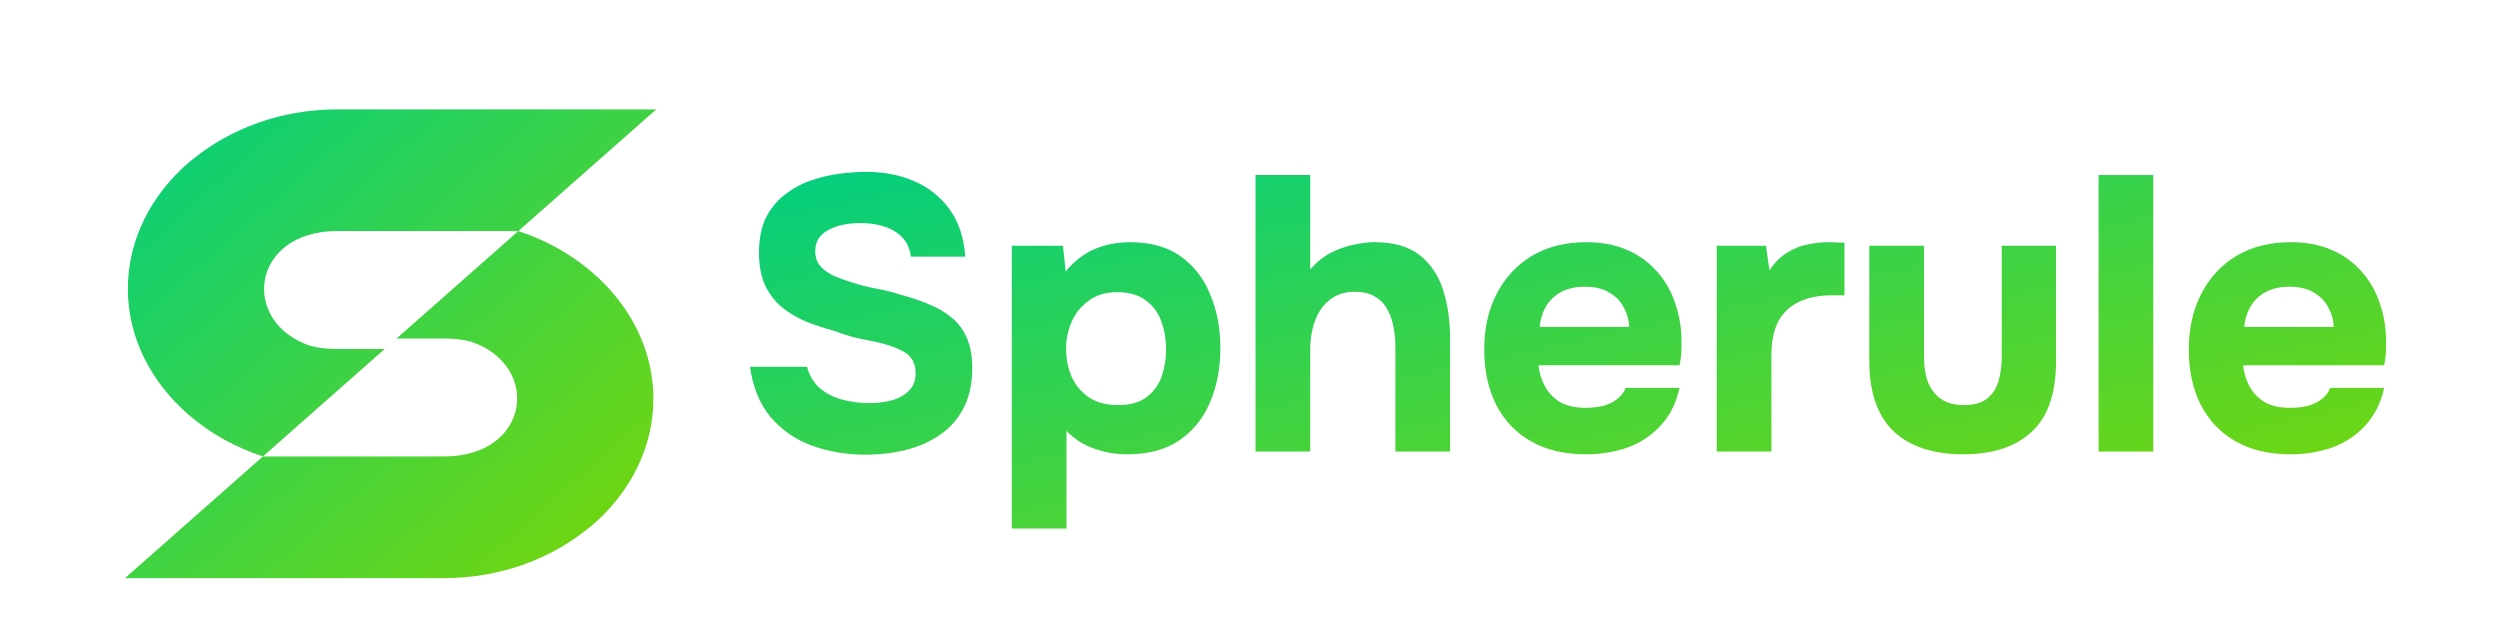 <svg xmlns="http://www.w3.org/2000/svg" width="160" height="40" viewBox="0 0 160 40" fill="none"><path d="M146.609 29.075C145.226 29.075 144.051 28.8 143.084 28.25C142.117 27.7 141.376 26.925 140.859 25.925C140.342 24.908 140.084 23.725 140.084 22.375C140.084 21.008 140.351 19.817 140.884 18.8C141.417 17.767 142.167 16.958 143.134 16.375C144.117 15.792 145.276 15.5 146.609 15.5C147.609 15.5 148.484 15.667 149.234 16C150.001 16.333 150.642 16.8 151.159 17.4C151.692 18 152.084 18.7 152.334 19.5C152.601 20.283 152.726 21.133 152.709 22.05C152.709 22.283 152.701 22.508 152.684 22.725C152.667 22.942 152.634 23.158 152.584 23.375H143.559C143.609 23.875 143.751 24.333 143.984 24.75C144.217 25.167 144.542 25.5 144.959 25.75C145.392 25.983 145.926 26.1 146.559 26.1C146.976 26.1 147.359 26.058 147.709 25.975C148.059 25.875 148.359 25.725 148.609 25.525C148.859 25.325 149.034 25.092 149.134 24.825H152.584C152.367 25.808 151.959 26.617 151.359 27.25C150.776 27.883 150.067 28.35 149.234 28.65C148.401 28.933 147.526 29.075 146.609 29.075ZM143.634 20.925H149.359C149.342 20.475 149.226 20.058 149.009 19.675C148.809 19.275 148.501 18.958 148.084 18.725C147.684 18.475 147.167 18.35 146.534 18.35C145.901 18.35 145.367 18.475 144.934 18.725C144.517 18.975 144.201 19.3 143.984 19.7C143.784 20.083 143.667 20.492 143.634 20.925Z" fill="url(#paint0_linear_531_15)"></path><path d="M134.31 28.9V11.2H137.81V28.9H134.31Z" fill="url(#paint1_linear_531_15)"></path><path d="M125.66 29.075C123.727 29.075 122.236 28.583 121.186 27.6C120.152 26.6 119.635 25.1 119.635 23.1V15.725H123.135V22.85C123.135 23.45 123.219 23.983 123.385 24.45C123.569 24.9 123.844 25.258 124.211 25.525C124.594 25.792 125.086 25.925 125.686 25.925C126.336 25.925 126.836 25.783 127.186 25.5C127.536 25.217 127.777 24.842 127.91 24.375C128.044 23.892 128.111 23.383 128.111 22.85V15.725H131.586V23.1C131.586 25.183 131.06 26.7 130.01 27.65C128.977 28.6 127.527 29.075 125.66 29.075Z" fill="url(#paint2_linear_531_15)"></path><path d="M109.871 28.9V15.725H113.021L113.246 17.3C113.579 16.8 113.954 16.425 114.371 16.175C114.788 15.908 115.221 15.733 115.671 15.65C116.121 15.55 116.579 15.5 117.046 15.5C117.263 15.5 117.463 15.508 117.646 15.525C117.829 15.525 117.963 15.525 118.046 15.525V18.9H117.221C116.438 18.9 115.754 19.033 115.171 19.3C114.588 19.567 114.138 19.983 113.821 20.55C113.521 21.117 113.371 21.842 113.371 22.725V28.9H109.871Z" fill="url(#paint3_linear_531_15)"></path><path d="M101.516 29.075C100.133 29.075 98.958 28.8 97.991 28.25C97.025 27.7 96.283 26.925 95.766 25.925C95.249 24.908 94.991 23.725 94.991 22.375C94.991 21.008 95.258 19.817 95.791 18.8C96.325 17.767 97.075 16.958 98.041 16.375C99.025 15.792 100.183 15.5 101.516 15.5C102.516 15.5 103.391 15.667 104.141 16C104.908 16.333 105.55 16.8 106.066 17.4C106.6 18 106.991 18.7 107.241 19.5C107.508 20.283 107.633 21.133 107.616 22.05C107.616 22.283 107.608 22.508 107.591 22.725C107.575 22.942 107.541 23.158 107.491 23.375H98.466C98.516 23.875 98.658 24.333 98.891 24.75C99.124 25.167 99.45 25.5 99.866 25.75C100.3 25.983 100.833 26.1 101.466 26.1C101.883 26.1 102.266 26.058 102.616 25.975C102.966 25.875 103.266 25.725 103.516 25.525C103.766 25.325 103.941 25.092 104.041 24.825H107.491C107.275 25.808 106.866 26.617 106.266 27.25C105.683 27.883 104.975 28.35 104.141 28.65C103.308 28.933 102.433 29.075 101.516 29.075ZM98.541 20.925H104.266C104.25 20.475 104.133 20.058 103.916 19.675C103.716 19.275 103.408 18.958 102.991 18.725C102.591 18.475 102.075 18.35 101.441 18.35C100.808 18.35 100.275 18.475 99.841 18.725C99.424 18.975 99.108 19.3 98.891 19.7C98.691 20.083 98.575 20.492 98.541 20.925Z" fill="url(#paint4_linear_531_15)"></path><path d="M80.355 28.9V11.2H83.855V17.25C84.238 16.8 84.663 16.45 85.129 16.2C85.613 15.95 86.096 15.775 86.579 15.675C87.079 15.558 87.538 15.5 87.954 15.5C89.188 15.5 90.154 15.775 90.855 16.325C91.555 16.875 92.055 17.617 92.355 18.55C92.654 19.483 92.805 20.508 92.805 21.625V28.9H89.305V22.125C89.305 21.725 89.263 21.325 89.18 20.925C89.113 20.525 88.988 20.158 88.805 19.825C88.621 19.475 88.363 19.2 88.029 19C87.696 18.783 87.254 18.675 86.704 18.675C86.188 18.675 85.746 18.783 85.379 19C85.013 19.217 84.713 19.508 84.48 19.875C84.263 20.225 84.105 20.617 84.004 21.05C83.904 21.483 83.855 21.917 83.855 22.35V28.9H80.355Z" fill="url(#paint5_linear_531_15)"></path><path d="M64.754 33.825V15.725H68.029L68.204 17.375C68.737 16.725 69.346 16.25 70.029 15.95C70.729 15.65 71.496 15.5 72.329 15.5C73.629 15.5 74.704 15.8 75.554 16.4C76.404 17 77.037 17.817 77.454 18.85C77.887 19.867 78.104 21.008 78.104 22.275C78.104 23.575 77.879 24.742 77.429 25.775C76.996 26.792 76.337 27.6 75.454 28.2C74.571 28.783 73.471 29.075 72.154 29.075C71.587 29.075 71.054 29.008 70.554 28.875C70.054 28.742 69.612 28.567 69.229 28.35C68.846 28.117 68.521 27.858 68.254 27.575V33.825H64.754ZM71.554 25.925C72.337 25.925 72.954 25.75 73.404 25.4C73.854 25.05 74.171 24.608 74.354 24.075C74.537 23.525 74.629 22.958 74.629 22.375C74.629 21.742 74.529 21.142 74.329 20.575C74.129 20.008 73.796 19.558 73.329 19.225C72.879 18.875 72.262 18.7 71.479 18.7C70.779 18.7 70.187 18.875 69.704 19.225C69.221 19.558 68.854 20 68.604 20.55C68.354 21.1 68.229 21.692 68.229 22.325C68.229 22.958 68.346 23.55 68.579 24.1C68.829 24.65 69.196 25.092 69.679 25.425C70.179 25.758 70.804 25.925 71.554 25.925Z" fill="url(#paint6_linear_531_15)"></path><path d="M55.425 29.1C54.192 29.1 53.042 28.908 51.975 28.525C50.925 28.142 50.042 27.533 49.325 26.7C48.625 25.867 48.183 24.792 48 23.475H51.65C51.8 24.042 52.075 24.5 52.475 24.85C52.875 25.183 53.35 25.425 53.9 25.575C54.467 25.725 55.058 25.8 55.675 25.8C56.142 25.8 56.6 25.742 57.05 25.625C57.5 25.508 57.867 25.308 58.15 25.025C58.45 24.742 58.6 24.358 58.6 23.875C58.6 23.508 58.517 23.208 58.35 22.975C58.2 22.742 57.975 22.558 57.675 22.425C57.392 22.275 57.042 22.142 56.625 22.025C56.275 21.925 55.908 21.842 55.525 21.775C55.158 21.708 54.792 21.625 54.425 21.525C54.075 21.425 53.733 21.308 53.4 21.175C52.767 21.008 52.158 20.808 51.575 20.575C50.992 20.325 50.475 20.017 50.025 19.65C49.575 19.267 49.217 18.792 48.95 18.225C48.7 17.658 48.575 16.975 48.575 16.175C48.575 15.308 48.717 14.575 49 13.975C49.3 13.375 49.692 12.883 50.175 12.5C50.675 12.1 51.225 11.792 51.825 11.575C52.442 11.358 53.058 11.208 53.675 11.125C54.292 11.042 54.875 11 55.425 11C56.575 11 57.608 11.2 58.525 11.6C59.442 12 60.192 12.6 60.775 13.4C61.358 14.2 61.692 15.208 61.775 16.425H58.3C58.233 15.925 58.05 15.517 57.75 15.2C57.45 14.883 57.067 14.65 56.6 14.5C56.15 14.35 55.642 14.275 55.075 14.275C54.708 14.275 54.35 14.308 54 14.375C53.65 14.442 53.333 14.55 53.05 14.7C52.783 14.833 52.567 15.017 52.4 15.25C52.25 15.483 52.175 15.767 52.175 16.1C52.175 16.433 52.267 16.725 52.45 16.975C52.633 17.208 52.9 17.417 53.25 17.6C53.617 17.767 54.042 17.925 54.525 18.075C55.025 18.242 55.55 18.375 56.1 18.475C56.65 18.575 57.175 18.708 57.675 18.875C58.308 19.042 58.9 19.242 59.45 19.475C60 19.692 60.483 19.975 60.9 20.325C61.317 20.658 61.642 21.092 61.875 21.625C62.108 22.142 62.225 22.783 62.225 23.55C62.225 24.567 62.033 25.433 61.65 26.15C61.283 26.85 60.775 27.417 60.125 27.85C59.492 28.283 58.767 28.6 57.95 28.8C57.133 29 56.292 29.1 55.425 29.1Z" fill="url(#paint7_linear_531_15)"></path><path d="M33.174 14.787C34.949 15.37 36.545 16.27 37.869 17.405L37.886 17.419C40.31 19.498 41.816 22.366 41.816 25.517C41.816 28.678 40.31 31.55 37.886 33.629C37.791 33.71 37.692 33.787 37.591 33.859C35.184 35.804 31.955 37 28.425 37H8L16.826 29.212H28.425C33.943 29.212 34.663 23.363 30.121 21.858C29.591 21.724 29.016 21.665 28.417 21.665H25.379L33.174 14.787Z" fill="url(#paint8_linear_531_15)"></path><path d="M16.826 29.212C15.051 28.629 13.454 27.729 12.131 26.595L12.114 26.581C9.69 24.501 8.183 21.634 8.183 18.483C8.183 15.322 9.69 12.45 12.114 10.37C12.209 10.289 12.308 10.212 12.409 10.14C14.816 8.196 18.045 7 21.575 7H42L33.174 14.787H21.575C16.057 14.787 15.337 20.636 19.879 22.141C20.408 22.276 20.984 22.334 21.583 22.334H24.621L16.826 29.212Z" fill="url(#paint9_linear_531_15)"></path><defs><linearGradient id="paint0_linear_531_15" x1="48" y1="11" x2="57.499" y2="54.579" gradientUnits="userSpaceOnUse"><stop stop-color="#02CE80"></stop><stop offset="1" stop-color="#7BD706"></stop></linearGradient><linearGradient id="paint1_linear_531_15" x1="48" y1="11" x2="57.499" y2="54.579" gradientUnits="userSpaceOnUse"><stop stop-color="#02CE80"></stop><stop offset="1" stop-color="#7BD706"></stop></linearGradient><linearGradient id="paint2_linear_531_15" x1="48" y1="11" x2="57.499" y2="54.579" gradientUnits="userSpaceOnUse"><stop stop-color="#02CE80"></stop><stop offset="1" stop-color="#7BD706"></stop></linearGradient><linearGradient id="paint3_linear_531_15" x1="48" y1="11" x2="57.499" y2="54.579" gradientUnits="userSpaceOnUse"><stop stop-color="#02CE80"></stop><stop offset="1" stop-color="#7BD706"></stop></linearGradient><linearGradient id="paint4_linear_531_15" x1="48" y1="11" x2="57.499" y2="54.579" gradientUnits="userSpaceOnUse"><stop stop-color="#02CE80"></stop><stop offset="1" stop-color="#7BD706"></stop></linearGradient><linearGradient id="paint5_linear_531_15" x1="48" y1="11" x2="57.499" y2="54.579" gradientUnits="userSpaceOnUse"><stop stop-color="#02CE80"></stop><stop offset="1" stop-color="#7BD706"></stop></linearGradient><linearGradient id="paint6_linear_531_15" x1="48" y1="11" x2="57.499" y2="54.579" gradientUnits="userSpaceOnUse"><stop stop-color="#02CE80"></stop><stop offset="1" stop-color="#7BD706"></stop></linearGradient><linearGradient id="paint7_linear_531_15" x1="48" y1="11" x2="57.499" y2="54.579" gradientUnits="userSpaceOnUse"><stop stop-color="#02CE80"></stop><stop offset="1" stop-color="#7BD706"></stop></linearGradient><linearGradient id="paint8_linear_531_15" x1="8" y1="7" x2="37.767" y2="40.735" gradientUnits="userSpaceOnUse"><stop stop-color="#02CE80"></stop><stop offset="1" stop-color="#7BD706"></stop></linearGradient><linearGradient id="paint9_linear_531_15" x1="8" y1="7" x2="37.767" y2="40.735" gradientUnits="userSpaceOnUse"><stop stop-color="#02CE80"></stop><stop offset="1" stop-color="#7BD706"></stop></linearGradient></defs></svg>